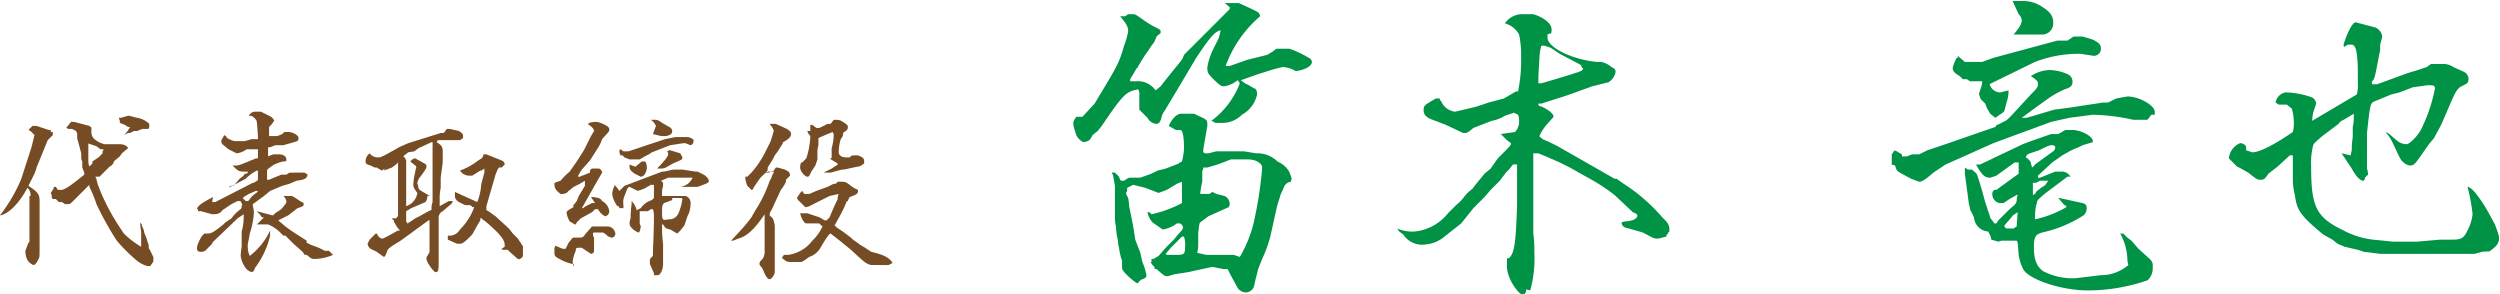 <svg xmlns="http://www.w3.org/2000/svg" width="246.2" height="29" viewBox="0 0 246.2 29"><defs><style>.cls-1{fill:#754c24;}.cls-2{fill:#009245;}</style></defs><g id="レイヤー_2" data-name="レイヤー 2"><g id="レイヤー"><path class="cls-1" d="M0,21.2a15.5,15.5,0,0,0,2.1-3.6l1-3.1.3-1.2L3,12.9H2.9c0-.1,0-.1-.1-.2h.1l.3-.3h.4l.6.2.6.2H5v.2h.2v.3l-.5.5L3.6,16.5a3.4,3.4,0,0,1-.3.8l-.5,1c.9.6,1.1.8,1.1,1.5v4.5c0,1,0,1-.1,1.2s-.3.6-.5.6a1.2,1.2,0,0,1-.6-.5,2,2,0,0,1-.2-.9l.3-.8c.1,0,.1-.1.1-.2V19.3H3a.9.9,0,0,0-.3-.8C1.9,20,.9,21,.1,21.2Zm14.5,5a3,3,0,0,1-1.1-.6,16.6,16.6,0,0,1-1.9-1.9,30.7,30.7,0,0,1-2-3.6,12.2,12.2,0,0,0-.7-1.7v-.2l-.2.2L8,19l-.2.2-.5.5c-.4.4-.4.4-.6.4H6.4l-.3-.2H5.8l-.3-.3H5.2c-.1-.1-.1-.1-.1-.3s-.1-.2-.1-.3l.2-.3a.4.4,0,0,0,.1-.3h.2l.2.3H6c.3,0,.7-.2,2.3-1.5v-.2l-.2-.5v-.6a.8.8,0,0,1-.1-.4v-.4l-.4-1.5v-.5a.3.3,0,0,1-.1-.2l-.4-.2H6.7l-.2-.2h.1l.4-.5h.3l1.5.4c.1.1.2.1.2.2H9v.4a.9.9,0,0,0,.3.7,2.4,2.4,0,0,0,1,.5h1.5c.4,0,.8.2.8.4l-.6.5-.2.3-.6.5V16a.8.8,0,0,1-.4.4l-1,1H9.4a.3.3,0,0,0,.1.2c0,.2.1.3.1.5l.4,1a21.9,21.9,0,0,0,1.8,3.3l.4.6a8.6,8.6,0,0,0,1.7,1.3V22.8a5.8,5.8,0,0,1-.1-1c0,.1,0,.2.1.2a.8.8,0,0,1,.1.3,1.4,1.4,0,0,1,.2.6l.2.5c.1.2.1.4.2.6s0,.5.1.5l.3.6a.7.7,0,0,1,.1.5c0,.2,0,.2-.1.3l-.2.3h-.5ZM8.7,13.9v1.9a1.8,1.8,0,0,0,.1.6l.3-.3v-.2l.6-.4.4-.4v-.2a.3.3,0,0,0,.1-.2h-.3l-.4-.3-.6-.2c-.1,0-.3-.1-.7-.6Zm3-2.3h.2l.7-.2h.1l.8.2a2.2,2.2,0,0,1,1.2.6v.2c0,.3-.1.3-.2.3H14l-.5.2h-.3l-.4.2h-.2l-.4.2h0a2.4,2.4,0,0,0,.6-.8h-.2l-.3-.2-.5-.2v-.2Z"/><path class="cls-1" d="M23.4,21.5,21,23.8a.3.3,0,0,0-.1.2l-.2.2-.3.3a.7.7,0,0,1-.6.3c-.3,0-.4-.1-.4-.4s.5-1.4.8-1.4h.2c.4,0,.6-.1,1.6-.9l.2-.2.3-.2.3-.2a3.6,3.6,0,0,1,.9-.9.3.3,0,0,0,.1-.2v-.2h.1a.3.3,0,0,1-.1-.2.3.3,0,0,1-.1-.2h-.3l-.6.3-.9.6c-.2.3-.4.4-1,.4l-1.1-.3h-.3v-.2h-.1c0-.3.6-.7,1.6-1.2h0a1.8,1.8,0,0,0-.1.5h.3l3.7-1.9H25l.3-.2c.1,0,.1-.1.1-.2v-.8h-.1a3.9,3.9,0,0,0-1.1.8l-1.7.9.2-.2H23l.6-.7.4-.3c0-.1.1-.1.1-.2h.2c.1-.1.1-.1.1-.2H24c-.5,0-.6-.1-1.1-.6h.3c.3,0,.3,0,2-.7h.2v-.9H24.3a2.2,2.2,0,0,1-1,.4l-.8-.4-.6-.5c-.1-.1-.1-.2-.1-.4l.3-.5c.1.1.2.1.2.2s.6.4.9.4h.9l.7-.2h.6v-.3c-.1-1.5-.1-1.5-.2-1.6a.9.9,0,0,0-.5-.4h-.2a.7.7,0,0,1,.6-.4h.6l1,.5c.2.2.3.3.3.4l-.3.4-.2.2v.9h.8l.5-.2.2-.2h.4c.4,0,1,.3,1,.6s-.1.3-.8.5l-.7.2h-.8l-.5.2h-.2v.9l.5-.2h.6c.4,0,.7.2.7.5s-.1.1-.7.3l-.5.2-.3.2c-.4.3-.4.3-.4.5v.8h.2l1.2-.5h.5l.3-.2H30l.3.2c-.1.4-.3.5-1.1.6l-.7.3-.7.2-1.2.5-.6.5-1.1.8v.2a2.3,2.3,0,0,1,.1.7,8.2,8.2,0,0,1-.4,2c-.1.6-.2,1-.2,1.1v.2a2,2,0,0,0,.2.9,6.7,6.7,0,0,0,2-2.5v.5a8.4,8.4,0,0,1-1.5,3.2c-.1.3-.1.3-.3.4a1.1,1.1,0,0,1-.6-.4,2.6,2.6,0,0,1-.5-1.2,8.1,8.1,0,0,1,.1-.9V22.8a5.3,5.3,0,0,0,.2-1.4v-.3Zm.5-1.9H24l.2.2h.1c.1,0,.2,0,.3-.2a2.3,2.3,0,0,1,.5-.5c.1-.1.2-.1.3-.3h-.2l-.7.3-.5.3ZM26,21.4h-.2l-.3-.4c-.1,0-.1-.1-.2-.2l1.5.4h.1l.2-.2.6-.4c.5-.6.5-.6.5-.8a.9.9,0,0,0-.3-.5h.7c.2,0,.2,0,.8.4s.5.2.5.4,0,.2-.6.4l-.9.7-1,.5h0l.7.6.7.5,1.4.9v.2l.4.2.8.3.6.3h.4l.4.4h0a4.8,4.8,0,0,1-1.8.4c-.3,0-.3,0-.8-.4H30l-.2-.3-.9-.8-.8-.8h-.2l-.4-.4a3.8,3.8,0,0,0-1.1-.7H25.3Z"/><path class="cls-1" d="M37.9,16.6l-.3.2-.5-.3h-.2l-.4-.2c-.4-.1-.5-.2-.5-.4a1,1,0,0,1,.4-.8h0a1,1,0,0,0,.8.4c.3,0,.3,0,1.4-.6l.7-.4.9-.4,3.2-1h.3l.3-.4h.3l.9.2c.3.2.4.3.4.5v.2l-.3.2H43.1a.3.3,0,0,1-.1.2c.5.3.6.5.6.9V16l-.2,1.5v1a6,6,0,0,0-.1.8v1l.9-.5h.4c-.1.3-.2.3-1,1a.7.7,0,0,0-.4.7v4.5c0,.7-.1.8-.3.8s-.9-1-.9-1.3,0-.1.2-.5a.4.4,0,0,0,.1-.3v-3h-.1l-2.6,1.9-.3.2c-1,.6-1.1.7-1.2,1s-.2.5-.3.5l-.7-.5-.6-.3a.7.7,0,0,1-.3-.5l.2-.4h0l.2-.2h0L37,23h.1c.2.4.4.5.6.5l.4-.2,1.1-.6h.2a2.3,2.3,0,0,1-.5-.7.3.3,0,0,1-.1-.2.2.2,0,0,0-.2-.2.1.1,0,0,1,.1-.1H39c.1-.1.2-.2.2-.3v-.2h0v-5l-.2.2-.4.3-.8.3ZM40.2,15l-.5.4c.2.1.2.2.3.4v.4h0v4.1a1.6,1.6,0,0,0,1.1-1.3c-.3-.4-.4-.6-.4-.8a6.9,6.9,0,0,1,.2-1.3,1,1,0,0,1,.1-.4.3.3,0,0,0-.1-.2l-.5-.4c.2-.2.3-.3.5-.3l.9.5c.2.1.2.2.2.3s0,.2-.6,1a1.1,1.1,0,0,0-.3.7,1,1,0,0,1,.1.4c.1.2.1.2.8.6s.1.1.1.2a1.1,1.1,0,0,1-.2.6l-1.4.6-.5.3v1a.1.1,0,0,0,.1.1c0,.1,0,.1.1.1a.1.1,0,0,1,.1-.1l.6-.4.4-.2.9-.5c.2-.1.3-.1.3-.2a1.5,1.5,0,0,1,.1-.7V14h-.1l-1.3.6-.4.3Zm3.9,8.2a1.2,1.2,0,0,0,1.2-.6,5.9,5.9,0,0,0,1.4-2.2h-.2c0-.1-.1-.1-.2-.2h-.5l-.4-.2c-.4-.2-.5-.3-.6-.6v-.5h0l2.2,1a5.9,5.9,0,0,0,.4-1.8l.3-1.1v-.4l-.3.2h-.1l-.8.5h-.3a1.1,1.1,0,0,1-.9-.5h0a6.6,6.6,0,0,0,1.8-1c.3-.2.4-.2.4-.3a.4.4,0,0,0,.1-.3h.3l1.5.6c.2.1.3.2.3.4l-.3.3h-.1c-.2-.1-.3.2-.5.7l-.9,3.1v.3c0,.1,0,.1.2.2l.7.5,1.1,1,.3.3.3.4.5.5.4.6a.1.1,0,0,0,.1.1v.9c0,.2-.1.3-.3.4s-.3-.1-1-.7l-.2-.2h-.3c-.2,0-.3,0-.3-.1h0l.3-.2h0v-.2c0-.5-.5-1.1-1.9-2.3l-.3-.2a.1.1,0,0,0-.1-.1h-.1v.2l-.3.5-.5.9c-.6.6-.8.8-1.1.9H45l-.9-.4Z"/><path class="cls-1" d="M55.5,19.1h-.3c-.5-.4-.6-.6-.6-1h0c0-.1,0-.1.6-.3a7.5,7.5,0,0,1,.9-.9l.7-1,.7-1.1.2-.4.5-1,.3-.5c0-.2-.2-.4-.5-.6s.4-.3.7-.3,1.3.4,1.3.7,0,.2-.7,1a4.2,4.2,0,0,1-.5,1l-.7,1.1-.8.9a4.3,4.3,0,0,0-.4.7h.2l.5-.2.5-.2v-.2h0c.1-.2.2-.2.3-.2h.6a.5.5,0,0,1,.3.4l-.3.5-1.7,3h.1l.3-.2.6-.3h.3l-.4-.6h.2c.6.1.7.1.9.4a1.3,1.3,0,0,1,.7,1,.5.5,0,0,1-.4.5,1.5,1.5,0,0,1-.7-.7h-.3l-.3.3-1.1.6-.4.4c0,.1-.1.1-.1.2h-.1l-.5-.3a2.6,2.6,0,0,1-.3-.8c0-.2,0-.2.5-.5s.1-.1.1-.2l.4-.5.2-.5.6-1v-.5l-.5.3-.6.3-.5.4-.2.2Zm.9,6.9a4.3,4.3,0,0,1-1.3-.5c-.4-.2-.5-.3-.5-.6v-.4a.8.8,0,0,1,.1-.3l.7.3h.3l.3-.6c.4-.5.4-.5.5-.5h.7a.5.5,0,0,0,.4-.3l.7-.8h1.5a.8.8,0,0,1,.8.7.4.4,0,0,1-.3.4.8.8,0,0,1-.6-.3l-.3-.2h-.9a.1.1,0,0,0-.1.1h0a.6.6,0,0,0,.1.4v1.3a.3.3,0,0,1-.3.3l-.9-.6h-.3c-.2,0-.3,0-.3.3a3.8,3.8,0,0,0-.3,1,1.8,1.8,0,0,0,.1.6V26ZM62,18.4c-.2,0-.3.4-.5.9s-.1.6-.1,1.2H61a.3.3,0,0,0-.1-.2h-.1a2.7,2.7,0,0,1-.5-1.1,1.3,1.3,0,0,1,.1-.6.3.3,0,0,1,.1-.2v-.2l.2.2.3.4.5-.5,3.7-1.4h.2l.9-.2h.9l1.3.2h.2l.6.3c.2.1.5.4.5.6s0,.2-1.1.6H67a1.5,1.5,0,0,0,1.2-.9H65.8l-.7.3.2.2v.2a1.8,1.8,0,0,1-.1.5v.6h2.3a.7.7,0,0,1,.5.8,2.4,2.4,0,0,1-.3,1.2l-.3.9-.4.5-.3.3-.7-.4c-.5-.1-.5-.2-.7-.5h-.1v.4a12.4,12.4,0,0,0,.1,1.5V26h0c0,.6-.3,1.1-.5,1.1h-.4v-.2L64,26v-.3c0-.2,0-.2.3-.5v-.4c0-.1.1-2.1.1-3.5a2,2,0,0,0-.1-.7h-.2l-.3.2H63v1.2c0,.1.1.2.1.3s-.1.6-.2.6S62,22.5,62,22a1.8,1.8,0,0,1,.1-.5,11.3,11.3,0,0,1,.1-1.4v-.3a1.9,1.9,0,0,1,.5.9l.4-.2a2.1,2.1,0,0,1,1.1-.8l.2-.2V18.3c0-.1,0-.1-.1-.1h-.2l-.7.4-.6.2-.8-.4Zm-.1-3.5,3.6-1.2,1-.2h1.3c.5.2.5.2.5.4a.4.4,0,0,1-.3.4l-.5-.2h-.2l-1.3.2-1.8.7-.3.2-.4.2-.5.3H62l-.5-.2-.2-.2h-.2a1,1,0,0,1-.1-.4s0-.2.1-.2l.3.2h.5Zm.7,1.5.6-.5h.3c.1,0,.2.3.2.6s-.2.9-.6.9l-.6-.3c-.4-.3-.5-.4-.5-.7v-.2C62.3,16.3,62.4,16.4,62.6,16.4Zm2-4a1.5,1.5,0,0,0-.5-.6h.4c.2,0,.3,0,.7.3l.7.4a.5.5,0,0,1,.3.4c0,.3-.2.4-.6.5h-.5l-.8-.2h0Zm1.3,2.4H66l1,.3.2.4c0,.2,0,.2-.7.5s-.9.6-1.4.6h-.4c.7-.7,1.1-1.2,1.1-1.4a.4.4,0,0,0-.1-.3Zm.3,4.9-.8.3c-.2.2-.2.3-.2,1.1s.3.5.7.5.8-.2,1-.8a5.3,5.3,0,0,0,.3-1.2c0-.1-.1-.1-.2-.1h-.8Z"/><path class="cls-1" d="M75.3,21.3v-.2c-1,1.5-1.8,2.2-2.6,2.4l-.5.2H72l1.2-1.3.5-.6.3-.4.4-.7a13.1,13.1,0,0,0,1.4-2.9,2.1,2.1,0,0,0,.3-.7c.1,0,.1-.1.1-.2h-.5c-.2,0-.4.2-.6.4s-.1,0-.9,1.2a.2.2,0,0,1-.2.2l-.4-.4a3.1,3.1,0,0,1-.2-.7h0v-.2h.2l.2-.2.2-.2a9.5,9.5,0,0,0,1.4-2.1l.5-1,.3-1c0-.1-.1-.3-.4-.7h.6l1.1.5c.3.2.4.3.4.5s-.1.4-.6.7-.1.1-.2.2l-.5.8-.3.4-.2.4-.5.8v.3c-.1,0-.1.1-.1.2h.2l.5-.2h0l.2-.3h.2l.7.2c.4.2.5.3.5.6l-.4.4v.2a3.5,3.5,0,0,1-.5.8l-.7,1.5a3.3,3.3,0,0,1-.3.6c-.1.2-.1.2-.1.3s0,.2.1.2l.2.2a3.1,3.1,0,0,1,.2.7v3.5h0v1.1h0c0,.2-.3.7-.5.7s-.4-.3-.6-.8-.4-.5-.4-.7,0-.2.3-.5a1.3,1.3,0,0,0,.2-.8V21.3Zm1.9,3.8h.4A3.6,3.6,0,0,0,80,23.7a4.5,4.5,0,0,0,1-1.4c-.2-.2-.3-.2-.3-.3H79.4c-.2,0-.5-.5-.6-1h.7l1.2.4.5.3h.2l.3-.3c.4-1,.7-1.6.8-1.8a.9.9,0,0,1,.1-.5l-.9.2-1,.5c-1,.5-1.1.6-1.4.6l-.2-.2-.5-.5a.4.4,0,0,1-.1-.3.1.1,0,0,0,.1-.1l.2-.3.2-.2h0l.2.3h.5l.7-.3,1.1-.4.6-.3h.2l.2-.2h.4c.3,0,.4,0,.9.4s.7.3.7.5-.1.3-.3.4l-.5.2c-.1.1-.1.1-.2.4h-.1l-.3.7-.3.6-.5.9c0,.1-.1.1-.1.2l.2.2.6.4.4.3.4.3.2.2.3.2.4.3.5.3.6.4c1.3.3,1.8.6,2.1,1.1l-.4.2H85.8c-.5-.1-.7-.3-2-1.5l-1.1-.9-.9-.7c-.1,0-.3.2-1,1.4a2,2,0,0,1-1.1.9c-.7.5-.7.5-.9.5H78c-.5,0-.5,0-1-.4Zm3.4-11.5v.7a4.3,4.3,0,0,0-.1.5v.9l-.2.6-.4.6c-.2.4-.2.5-.4.5s-.7-.5-.7-.9a1.1,1.1,0,0,1,.1-.5H79l.4-.4a7.8,7.8,0,0,0,.4-2.2,1.3,1.3,0,0,1-.3-.5h.3v-.6H80l.4.3h.3l.8-.4h.3l.3-.4c.5,0,.6,0,.9.2s.5.3.5.5-.1.4-.4.5a.8.8,0,0,0-.1.4l-.2.3a4.4,4.4,0,0,0-.2,1.3c0,.3.3.5.7.5h.4c.1-.2.3-.2.5-.2h.3c.5.2.6.3.6.6v.2c-.3.2-.4.3-.6.3l-1.4.3h-.2l-1.1.3h-.7l.8-.4.6-.4c0-.1,0-.1-.5-.4s-.1-.1-.1-.3v-.9a5,5,0,0,0,.2-1.2v-.2L82,13l-.5.2-.7.3Z"/><path class="cls-2" d="M112.2,9.4a1.1,1.1,0,0,0-.1-.6c-1.2.2-1.5.5-3.6,3.6l-.4.5-.5.4c-.3.6-.4.6-.9.7a1.4,1.4,0,0,1-.8-1,3.1,3.1,0,0,1-.2-.8c0-.3.1-.4.3-.7h.6l1.2-1.3c2.1-3.5,2.4-3.9,2.9-5.7a7.4,7.4,0,0,0,.4-1.4c0-.4-.1-.7-.8-1.5h.5l.3-.2h.5c.2,0,.2,0,1.2.7s1.5.7,1.5,1,0,.1-.4.5l-.2.5-.3.4-.4.6a14,14,0,0,0-1,1.6c-.1,0-.2.3-.4.6l-.3.5v.2h.7a2.1,2.1,0,0,1,1.8.9l.5-.4.7-.9,1.3-1.6a1.7,1.7,0,0,0,.3-.6L121.1.9V.7l-.5-.4H122l1.3.6c.6.3.7.3.8.7a11.7,11.7,0,0,0-3.4,4.9h.4l1.7-.6,2-.5.5-.3.4-.3H127a10.7,10.7,0,0,1,1.9.9.5.5,0,0,1,.3.4c0,.4-.7.8-1.6.9a2.8,2.8,0,0,0-1.3-.4l-.8.2-1.6.5-1.7.6.4.3.4.2.5.3c.2,0,.3.3.3.6a3,3,0,0,1-1.5,2,2.7,2.7,0,0,1-2.1.8h-.5l-.4-.2a8.3,8.3,0,0,0,2.8-3.7l-.2-.3-.3.2a2.4,2.4,0,0,1-1.1.4c-.2,0-.4-.1-1-.7s-.6-.7-.6-1.2a6.7,6.7,0,0,1,.5-1.6l.6-1.2a4.5,4.5,0,0,0,.2-.8h-.1c-.5.2-.9.6-2.3,2.7l-1.9,3.2-1.2,2a1.6,1.6,0,0,0-.3.6c-.1.5-.3.7-.5.7a1.1,1.1,0,0,1-.9-.6l-.8-.8V9.4Zm.3,16.4a6.2,6.2,0,0,1,.4,1.3c0,.2-.1.3-.4.4s-.4.4-.5.4-1.5-1.1-1.5-1.5v-.6a.8.8,0,0,0-.1-.4,8.7,8.7,0,0,1-.2-1,2.6,2.6,0,0,1-.1-.7,6.8,6.8,0,0,1-.2-1.4,3.4,3.4,0,0,1-.1-.9V18.3l-.2-1.1c-.1-.1-.1-.1-.1-.2h.3l.4.4a1.1,1.1,0,0,0,.2.4h.3c.3-.2.4-.3.6-.3h1l1.1-.4.6-.3.8-.2,1.3-.5c0-.1.2-.1.3-.2a7.4,7.4,0,0,0,.2-1.2c0-1.2-.1-1.7-.3-1.9h-.5l-.7-.4c.3-.7.8-1.2,1.2-1.2h1.3l.4.2c.9.4.9.4.9,1l-.4,2.3v.2a.2.2,0,0,0,.2.2h.3l.8-.2h2.7l1.2.2a2.8,2.8,0,0,1,2.1.8,2.6,2.6,0,0,1,1.1.9,4.1,4.1,0,0,1,.3.8.8.8,0,0,1-.1.3.9.9,0,0,0-.6.4l-.4.9c-.1.4-.3.9-.4,1.4l-.6,2.7a13.2,13.2,0,0,1-.8,2.2l-.4,1c-.1.5-.3,1.1-.4,1.7a.9.9,0,0,1-.8.6,1,1,0,0,1-.9-.6l-.6-1.1-.3-.6h-.4l-1-.2h-.2l-2.3.5-1.3.2-.7.2c-.3,0-.3,0-1.1-.7h-.2v-.2l-.2-.2-.2-.3h.1v-.3h.2l.5-.3.7-.8.8-.8.4-.5c.5-.5.5-.6.5-.7a.5.5,0,0,0-.3-.4h-.3a3,3,0,0,1-1.4.6l-1-.7a2.2,2.2,0,0,1-.5-1h.2l.2.2a11.7,11.7,0,0,0,3-1.1V17.9l-.5.2-1,.6-.8.3-1.3-.5-1.2-.3-.6.3v.3c-.1.2-.1.2-.1.3l.2.4a5.4,5.4,0,0,1,.1.8l.4,2,.2,1.3.5,1.3Zm2.4-.7h1c.7,0,.8-.1.8-.7a2.5,2.5,0,0,0-.1-1.1h-.2l-.2.2-1,1c0,.1-.2.2-.4.5Zm3.1-1a3.2,3.2,0,0,1-.1.8l.9.2h2.7l.6.2a12.4,12.4,0,0,0,1.5-4,37,37,0,0,0,.7-4.8c0-.4-.6-.8-1.4-.8h-1.7l-.5.2-.8.3-1,.3h-.4c0,.2-.1.3-.1.4v1a7.1,7.1,0,0,0-.2,1.2h.9l.3-.2.4.2.8.2a.9.9,0,0,1,.5.7.6.6,0,0,1-.1.4l-2,.9-.8.6c-.1.1-.1.2-.2,1.1Z"/><path class="cls-2" d="M150.3,28.5c0,.3-.1.5-.4.5s-1.5-1.5-1.5-2.8,0-.4.4-1,.5-2,.6-5v-4h-.4l-.4.5-.3.3-.6.8-.9.9-.6.7-1.1,1.1L143.9,22,142,23.5a3.6,3.6,0,0,1-2,.6,2.2,2.2,0,0,1-1.8-1l-.4-.3-.2-.3h0a3.7,3.7,0,0,0,1.7.3,4.8,4.8,0,0,0,3.3-1.8l.8-.8a4.3,4.3,0,0,0,.7-.7,3.8,3.8,0,0,1,.9-.9l.3-.4.9-1.1.6-.5.7-1c1.3-1.3,1.3-1.3,1.3-1.5l-.4-.3-.3-.3-.3-.3,1.4-.2a1.5,1.5,0,0,0,.4-1.1,1.5,1.5,0,0,0-.1-.6l-.4-.2-.9.3a3.6,3.6,0,0,1-1.3.5l-1.8.7c-.6.5-.6.5-1,.5l-1.7-.8-1.3-.5q-.9-.3-.9-.9c0-.5,0-.5,1.2-1.2h.4v.2h.1a1.7,1.7,0,0,0,1.4,1.1l2.1-.5,1.2-.4,1.5-.4,1.2-.7h.2a15.6,15.6,0,0,0,.3-3.5,9.8,9.8,0,0,0-.2-2.1,2.3,2.3,0,0,0-1.4-1.1h0a2.1,2.1,0,0,1,1.9-.9h.9c1,.3,1.8.9,1.8,1.5s-.1.3-.4.5v.4h0c.2,1,2.6,2.1,4.9,2.3h.4a2.3,2.3,0,0,1,1,.5c.4.2.4.3.4.5a1.5,1.5,0,0,1-.7,1l-1.6.4-2.5.9-2.5.8h-.3c0,.2,0,.2.3.3s1.2.6,1.2,1l-.7.8a4.2,4.2,0,0,0-.7,1.1c.1.2.3.2.3.3l.7.3.8.4,5.6,3.2h.2l.7.5a17.4,17.4,0,0,1,3.8,3.3c.5.5.7.7.7,1.2s0,.1-.1.3-.2.2-.2.4l-.8.2c-.4,0-.4,0-1.5-.6l-.7-.2-.7-.2c-.5-.1-.6-.2-.7-.5s1-.1,1.4-.5-.1-.5-.3-.6l-1.8-1.7a19.7,19.7,0,0,0-2.8-1.8l-1.6-.9-1-.5-1.6-.7-.5-.2H151V23a10.9,10.9,0,0,1,.1,1.8,11.7,11.7,0,0,1-.4,3.8Zm1.2-21v.7h.3l.7-.2,2-.6.6-.2c.7-.2.8-.3.8-.5h-.1c-.1-.3-.1-.3-.3-.4l-1.9-1-.9-.6-.6-.2h-.3a4.8,4.8,0,0,0-.2,1.3Z"/><path class="cls-2" d="M191.6,16.2l-1.2.8c-.9.8-1.2.9-1.4.9l-.8-.3c-1.3-.7-1.4-.7-1.5-1.1s-.4-.2-.4-.3v-.9c-.1,0,.1-.2.2-.4s.4.1.8.3v.2h.5l.5-.2h.7l.8-.4.9-.3.6-.2,5.2-1.8a.3.3,0,0,0,.1-.2h.1l.8-.4c.3-.2.3-.2,2.5-2.6.5-.5.7-.7.7-1s-.1-.4-.7-.8a3.4,3.4,0,0,1,1.9-.6,4.5,4.5,0,0,1,1.7.4.8.8,0,0,1,.5.7c0,.4-.1.6-.8.8l-.4.2c-.8.4-.8.4-3.8,2.6h.5l2.7-.8,1.5-.2,3.3-.5h.5l.8-.4,1.1-.2c1.2,0,2.7.9,2.7,1.5s-.1.2-.3.3-.3.5-.5.5h-1.3a19.9,19.9,0,0,0-4-.5l-2.3.3-1.8.4-5.7,2.1-2.9,1.3Zm3.9-6-.4-.4a1.4,1.4,0,0,1-.2-.6c.3-.9.3-.9.3-1.2H194l-.3-.2h-.4l-.3-.3c-.5-.3-.7-.5-.7-.8a3.5,3.5,0,0,1,.4-1h.1V5.5l.7.6h1.7l1.1-.4,6.3-1.7h1l.6-.4h.9l1,.3c.6.3.8.5.8.9a.7.7,0,0,1-.7.7l-1.3-.2h-.4a11.9,11.9,0,0,0-4.1.8l-4.5,2.2V8A1.1,1.1,0,0,0,197,9.1l.8-.2v.2a3.5,3.5,0,0,1-.2,1l-.2.8c-.1.2-.2.2-.9.7l-.5-.4-.3-.5Zm1.3,13.6-.7-.2c0-.1,0-.1-.1-.4l-.2-.4a1.5,1.5,0,0,1-1.4-1.4l-.3-.6c-.1-.1-.1-.4-.2-.7l-.4-3v-.6l.3.2h.4c.2.2.4.3.5.5h0l.2.6.3,1,.3,1.1.2.6.3.9c0,.1.1.2.2.3l.2.3h.2l.2-.3,1.1-1.1c.6-.5.6-.5.7-.8a2.1,2.1,0,0,1,.1-.6h-.1l-.7.4-.6.4h-.4a.9.9,0,0,1-.7-.9.5.5,0,0,1,.2-.4h.2l2.2-1.6V16h-.4l-1.8,1.3-.6.2c-.5,0-.8-.2-1.4-1.3h.4l4.2-2,.8-.3,2-.7h.7l.7-.4h.7c.8,0,2,.6,2,1.1V14l-1,.3-.4.2-.5.2-.4.2-.7.4-1,.7-1.4,1.3v.2h.2l1.5-.6h.5a1,1,0,0,1,1,.5h-.3l-2,1.5c-.5.4-1,.8-1,1s-.2.4-.2,1.7a10.5,10.5,0,0,0,3.1-1.2h0a.2.2,0,0,0-.2-.2l-.6-.7h.1l2.3.5c.3.1.4.2.4.5a.9.9,0,0,1-.3.7,12.5,12.5,0,0,1-4.1,1.7c-.7.2-.8.5-.8,1.5s.2,1.8.9,2.3a6.3,6.3,0,0,0,3.2.7l2.5-.3a4.1,4.1,0,0,0,2.7-1,2.3,2.3,0,0,1-.1-.7,5.6,5.6,0,0,0-.7-2.4h.3l.4.4.4.3.7.8,1.1,1a.9.9,0,0,1,.3.5v.5a1.6,1.6,0,0,1-.5,1.1,18,18,0,0,1-5.9,1c-2.5,0-5.6-1-6.3-2a4.4,4.4,0,0,1-.5-1.5c-.1-1.3-.1-1.3-.2-1.4h-1.5Zm1.9-2.9-.3.2c-.2.1-.3.3-.4.4l-.6.7c0,.1,0,.2.2.3h.7l.3-.2ZM199,.1h.2a3.3,3.3,0,0,1,1.8.5c.8.5,1.2.9,1.2,1.6a1.1,1.1,0,0,1-1,1.2h-2.9c.5-.6.8-1,.8-1.4a.9.9,0,0,0-.3-.6L198.2.1Zm3.2,14.8a.5.5,0,0,0,.2-.4c0-.1-.1-.2-.3-.2s-.3,0-1.3.5l-.9.3c-.2.1-.3.1-.4.4a1.2,1.2,0,0,1,.5.5c0,.2.1.3.1.5a.7.7,0,0,0,.3-.3Zm-2,4.3q.3-.1.3-.3l.5-.4.3-.2c.1,0,.2-.2.4-.5h-.8l-.4.2h-.3v1.1Z"/><path class="cls-2" d="M219.5,15.6a1.8,1.8,0,0,1,1.1-1.5h.1c.4.1.5.3.5.4v.3l.6.2c.7,0,2.1-.7,4-2a3.4,3.4,0,0,0,.1-.9,5.2,5.2,0,0,0-.2-1.4l-.5-.4h-.8l-.3-.2a1.2,1.2,0,0,1,1-1,8,8,0,0,1,2.6.5.8.8,0,0,1,.4.6l-.3.9a5.4,5.4,0,0,0-.1.8l4.4-2.6a3.4,3.4,0,0,0,.1-1.1V7.3c0-2.2-.2-3-.7-2.9h-.3l-.3.2c-.1,0-.1-.1-.1-.2s.7-2.2,1.2-2.2l1.9.5a1.1,1.1,0,0,1,.7.9c0,.1-.1.4-.2.8v.5c-.4,2-.5,2.8-.7,3s-.1.3-.1.4h.5l3-1.1,1-.3.9-.3.4-.3h1.2a1.7,1.7,0,0,1,1,.3l1.1.5a.8.8,0,0,1,.4.6c0,.5-.1.5-.7.8s-.8,1.1-2,3.8l-.7,1.3-.5.6c-1.4,2-1.4,2.1-1.9,2.1a1.3,1.3,0,0,1-.7-.4c-.2-.2-.2-.2-1-1.9a3.5,3.5,0,0,0-.6-.9V13h0l.3.2.7.6a1.5,1.5,0,0,0,1,.4c.3,0,1.2-.9,1.5-1.6a15.9,15.9,0,0,0,1.3-3.9.3.3,0,0,0-.3-.3H239l-1.4.2-1.3.5-.8.2-1.7.7c-.4.2-.4.4-.7,3.1V16h0v.6a1.8,1.8,0,0,1,.1.6l-.3.3c0,.2-.1.3-.2.3s-.5-.1-1.1-1.2l-1-1.5.9.2a4.3,4.3,0,0,1,.1-.5,8.5,8.5,0,0,1,.1-1.3V12.5a3.4,3.4,0,0,0,.1-.9v-.4l-1,.6a1,1,0,0,0-.5.4l-1.6,1.2c-.8.7-.8.7-.9.9a7.3,7.3,0,0,0-.2,2.1c0,4,.5,5,3.2,6.3a8.2,8.2,0,0,0,2.9.9l2,.2h2.3l2.3-.2h1.1c1,0,1.2-.1,1.6-.9a4.7,4.7,0,0,0,.5-1.6,17.9,17.9,0,0,0-.5-2.7h.1l.3.2.3.3a13.8,13.8,0,0,1,1.4,2.1l.6,1.1c.4,1.1.4,1.1.4,1.4s-.1.6-.6,1-.2.2-1.1.3l-.7.2h-9.3l-1.6-.2-.6-.2-1.3-.3-.7-.3-.5-.4-.9-.5c-2.3-1.9-2.6-2.4-2.8-3.9a6.4,6.4,0,0,1-.2-1.4V15.3h-.3l-1.2,1.1-.9.7c-.4.6-.5.6-.8.6s-.3,0-1.2-.7l-.7-.4-.4-.2-.9-.9Z"/></g></g></svg>